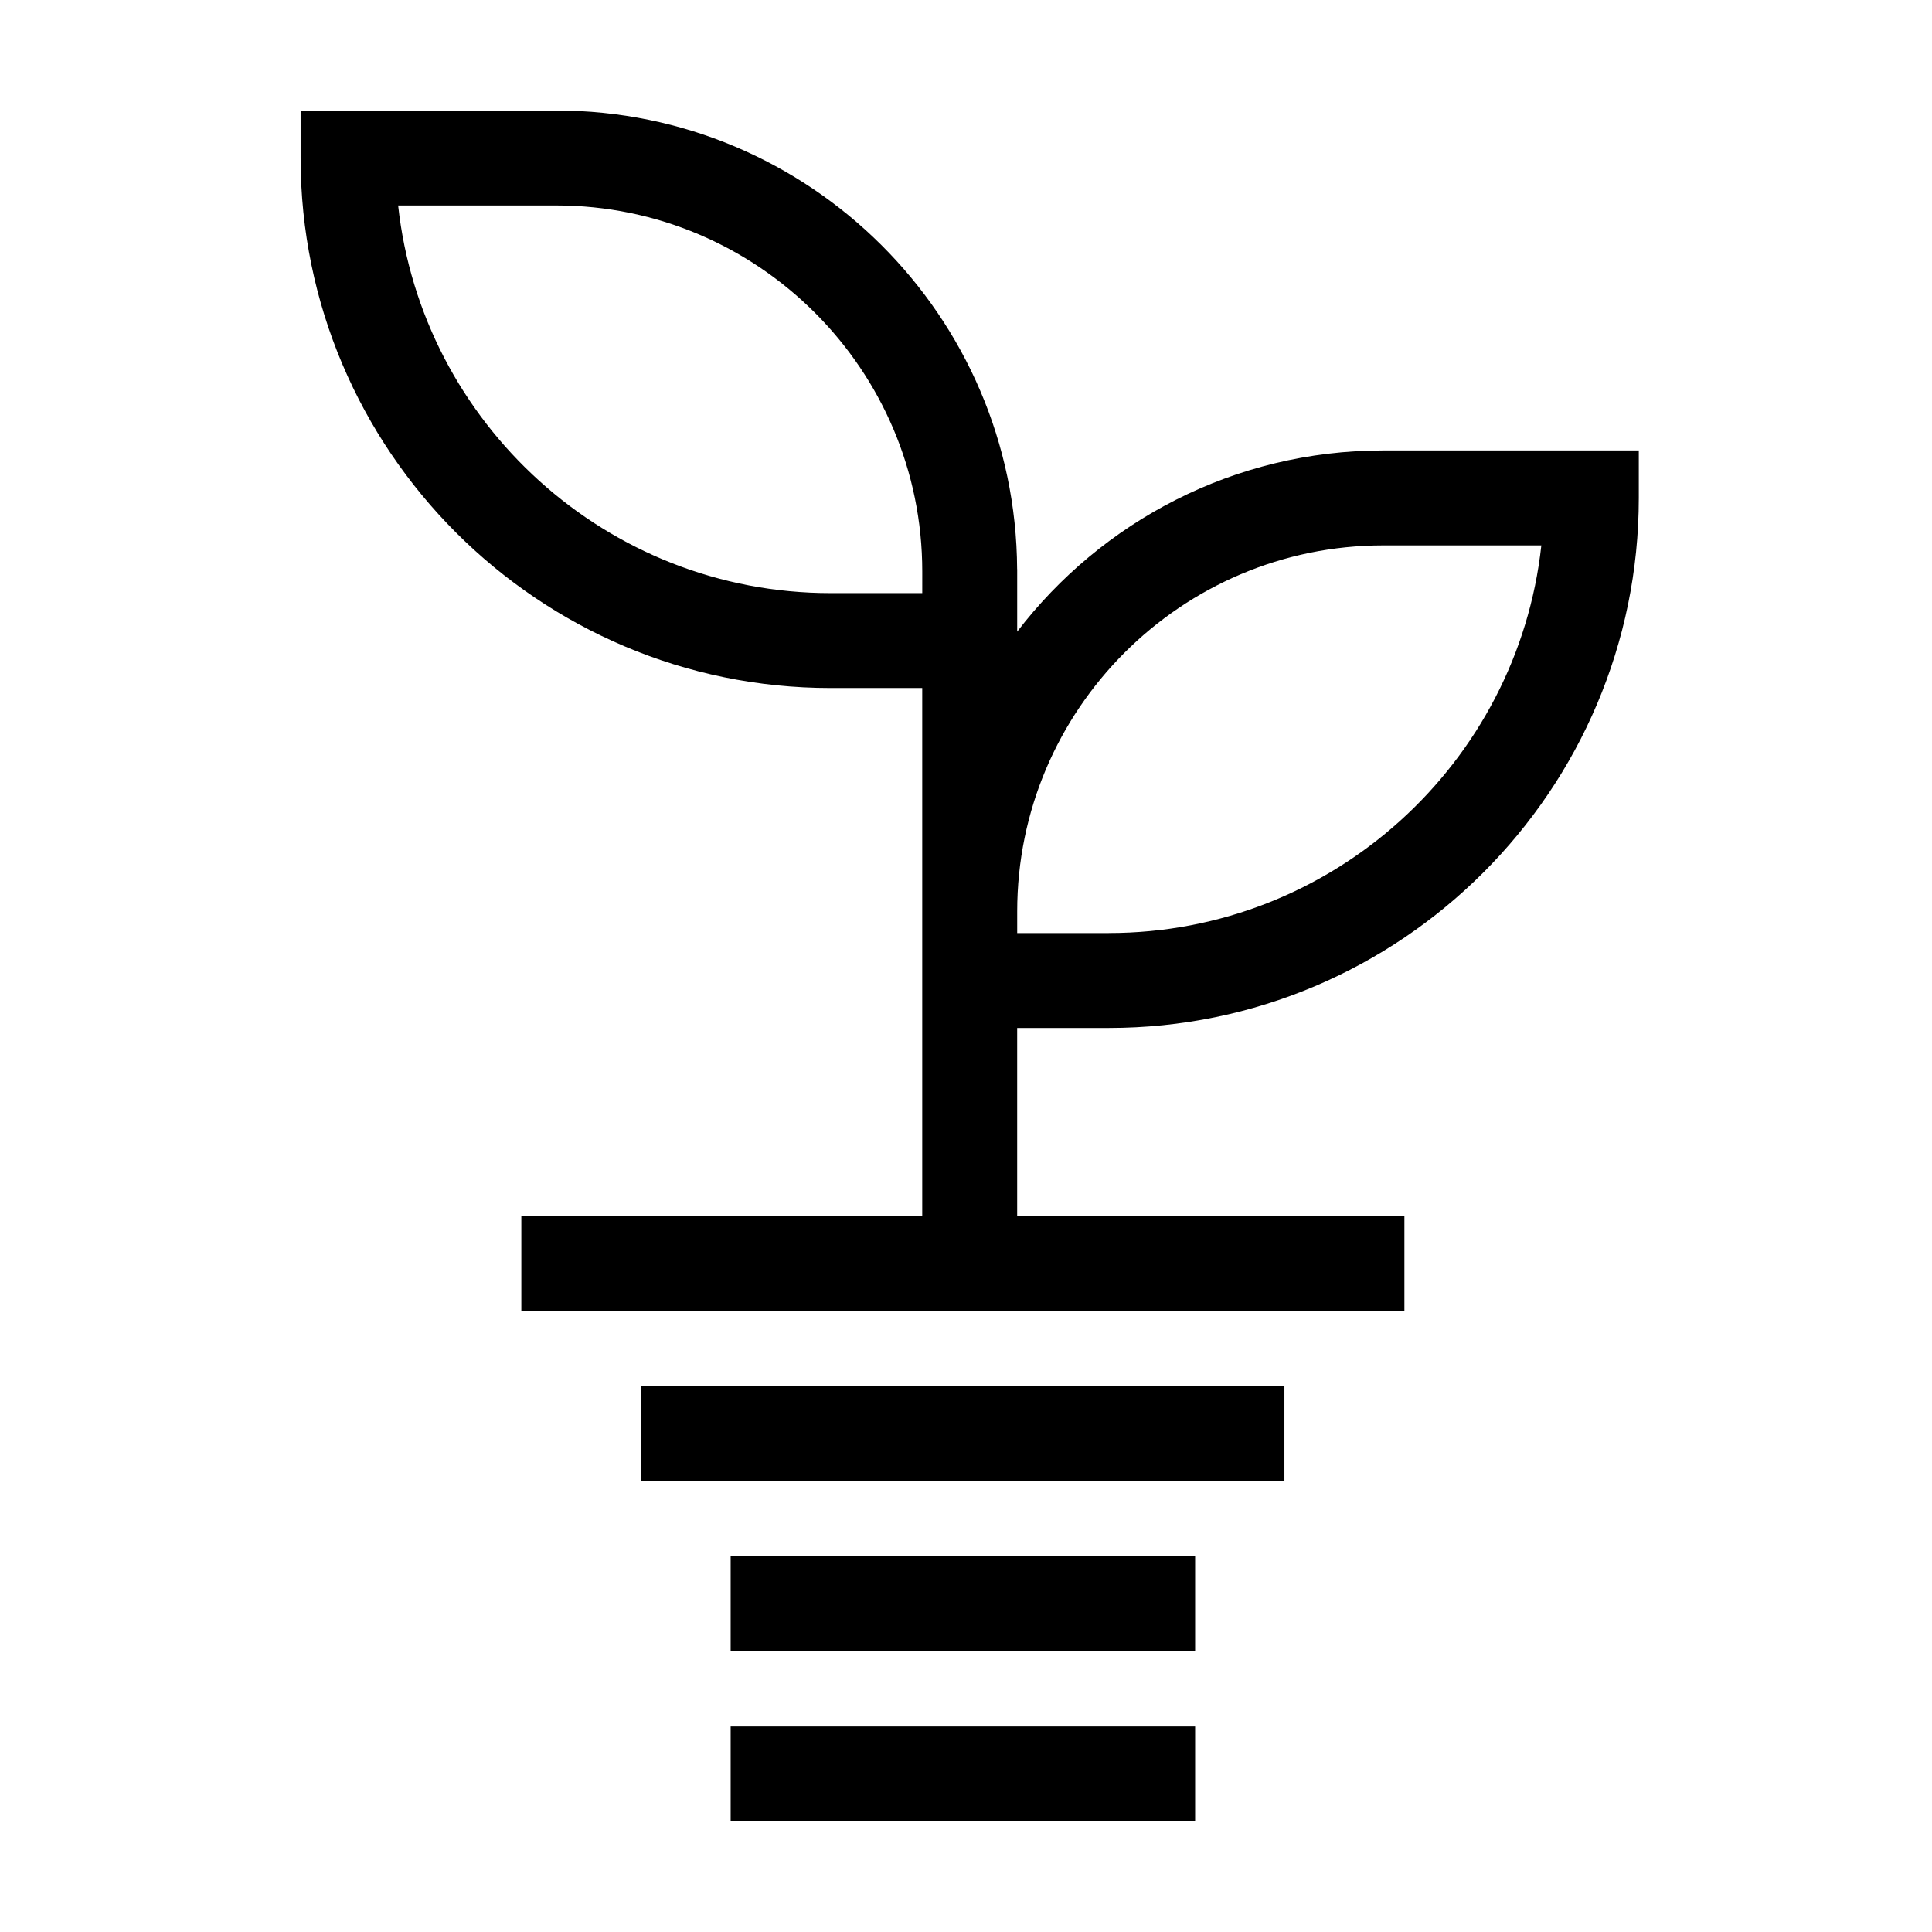 <?xml version="1.0" encoding="UTF-8"?>
<!-- Uploaded to: ICON Repo, www.iconrepo.com, Generator: ICON Repo Mixer Tools -->
<svg fill="#000000" width="800px" height="800px" version="1.1" viewBox="144 144 512 512" xmlns="http://www.w3.org/2000/svg">
 <path d="m337.63 626.71h123.09v-25.156h-123.09zm0-45.121h123.09v-25.16h-123.09zm-23.668-70.281h170.42v25.156h-170.42zm123.87-120.04h-24.266v-5.742c0-53.484 43.512-96.992 96.992-96.992h41.91c-6.289 57.688-55.301 102.73-114.64 102.73zm-49.426-90.09h-24.266c-59.332 0-108.35-45.043-114.63-102.73h41.906c53.484 0 96.992 43.508 96.992 96.992zm122.15-37.805c-39.488 0-74.645 18.852-96.992 48.016v-16.566h-0.016c-0.336-67.07-54.984-121.54-122.14-121.54h-67.746v12.578c0 77.457 63.012 140.47 140.47 140.47h24.266v139.85h-106.24v25.16h234.02v-25.16h-102.62v-49.762h24.266c77.457 0 140.47-63.016 140.47-140.47v-12.578z" fill-rule="evenodd"/>
</svg>